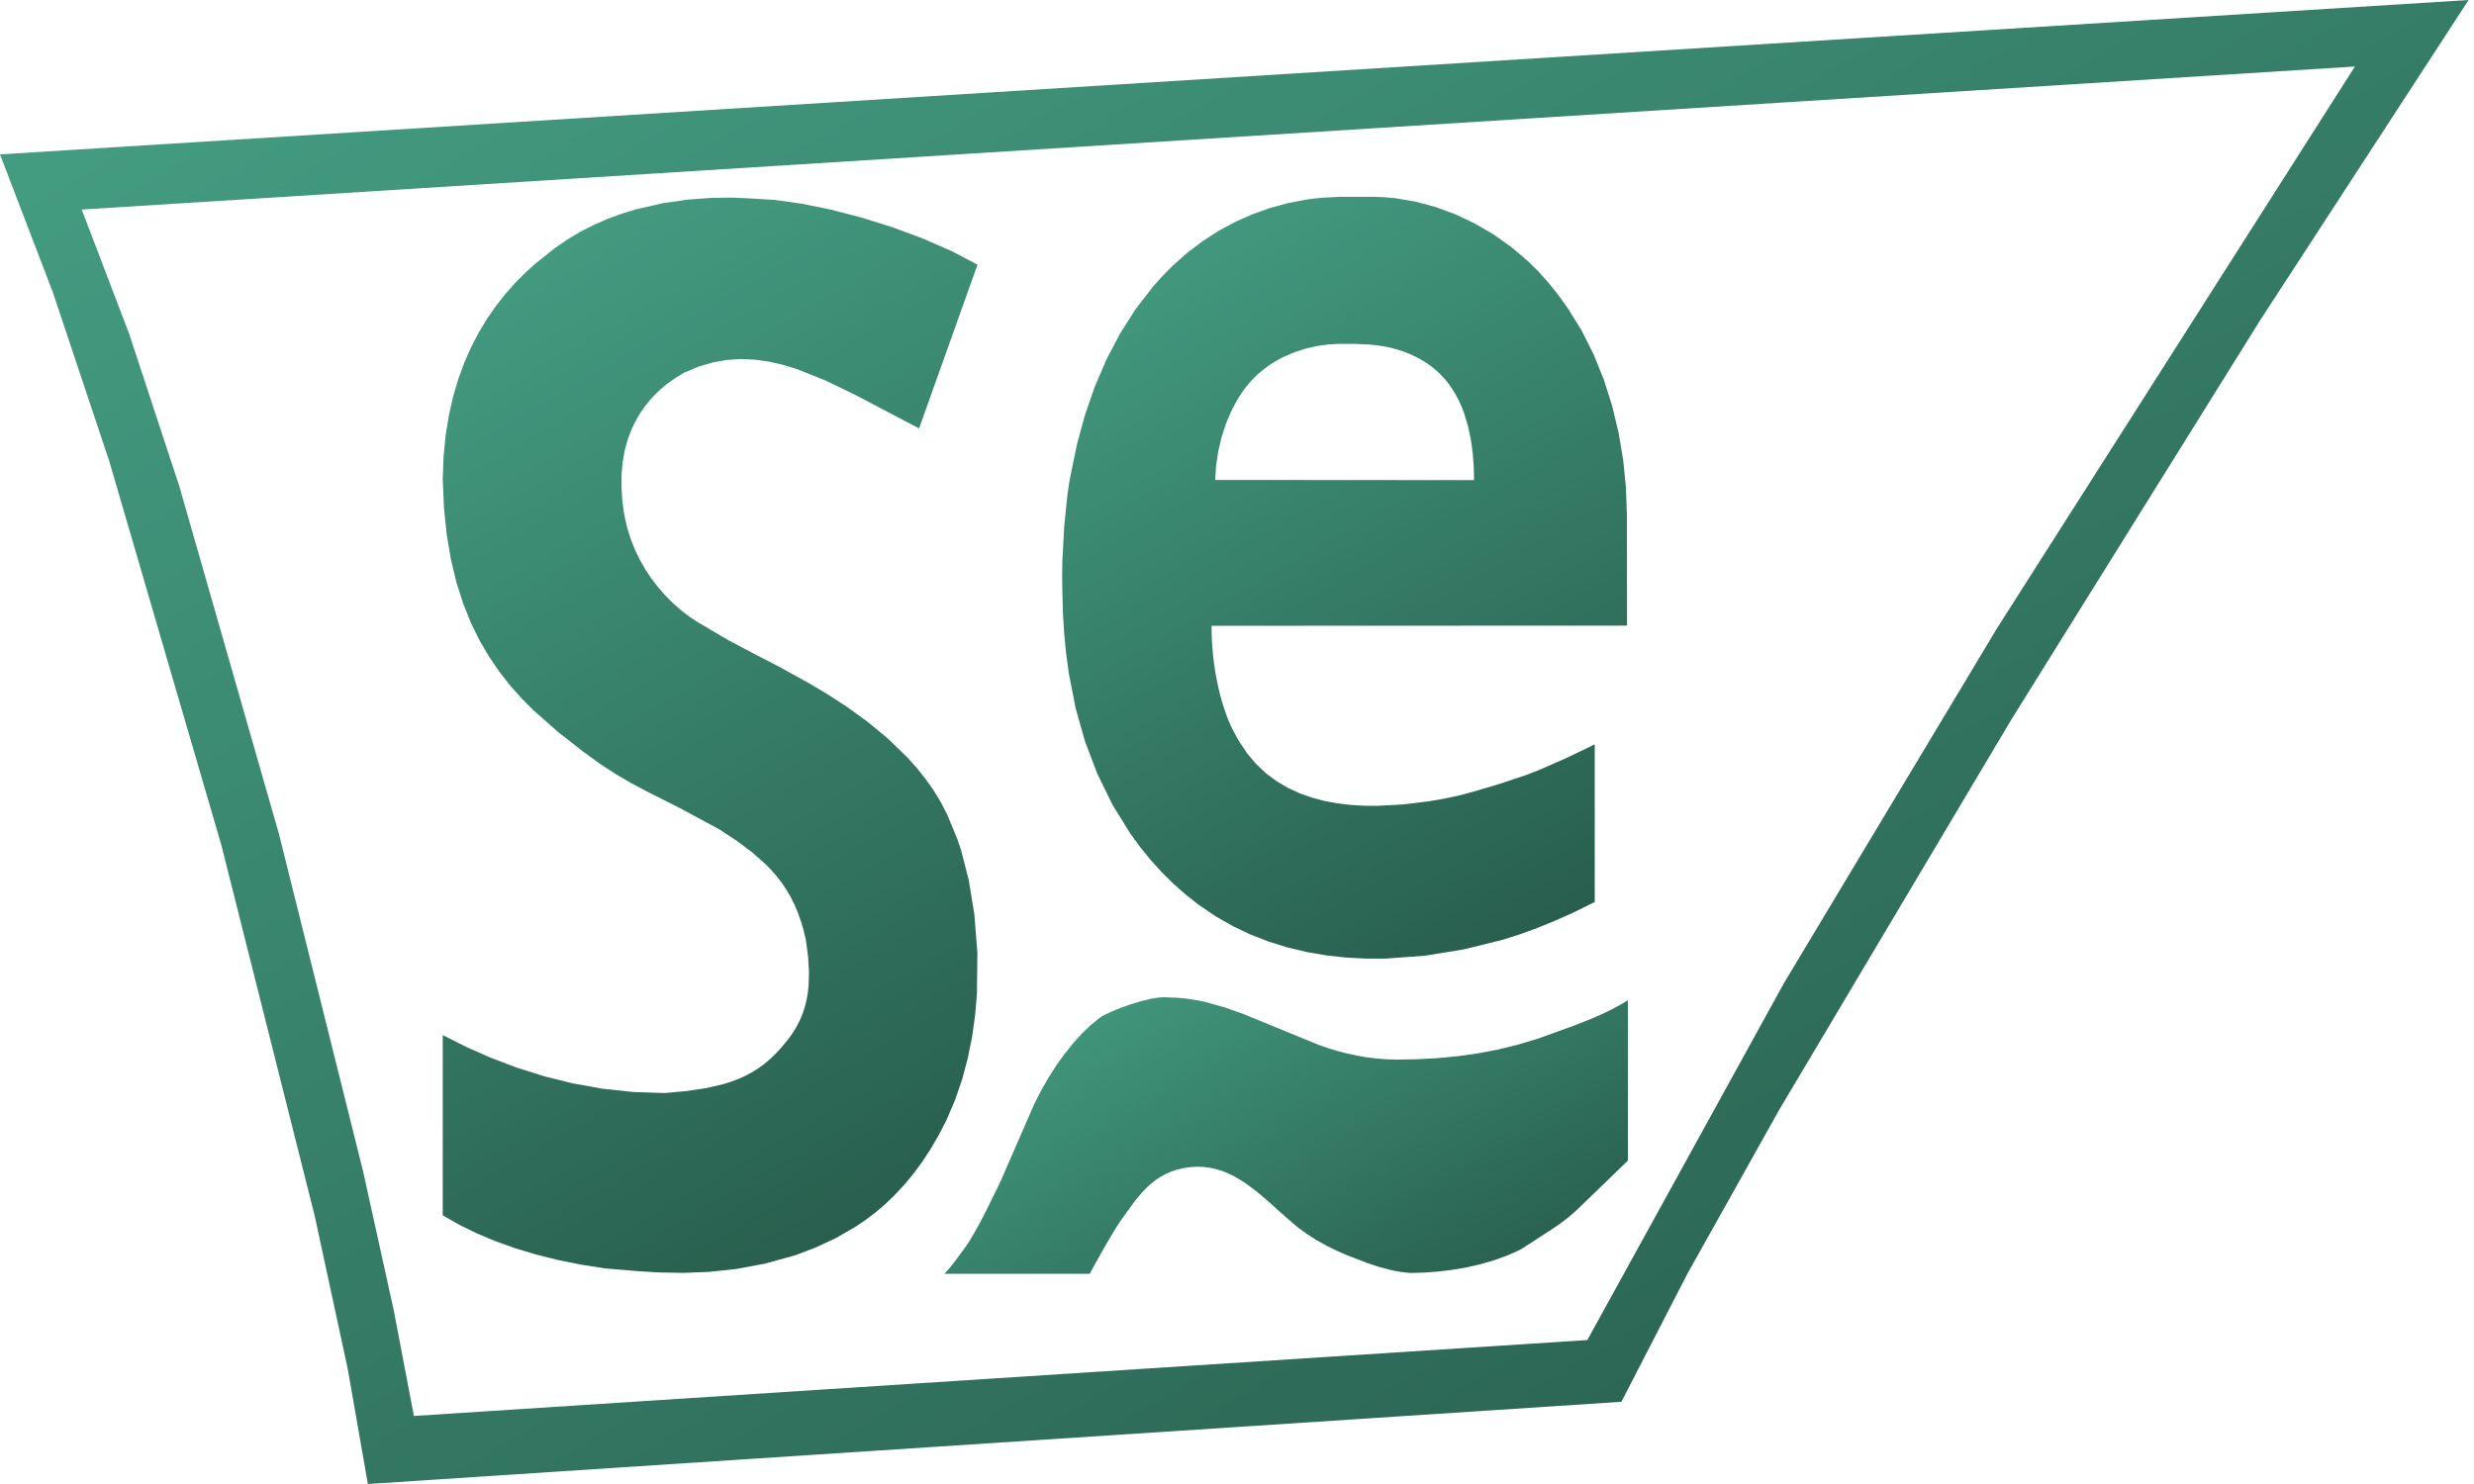 <?xml version="1.0" encoding="UTF-8"?>
<!DOCTYPE svg PUBLIC "-//W3C//DTD SVG 1.1//EN" "http://www.w3.org/Graphics/SVG/1.1/DTD/svg11.dtd">
<svg version="1.2" width="2000mm" height="1200mm" viewBox="0 0 200000 120000" preserveAspectRatio="xMidYMid" fill-rule="evenodd" stroke-width="28.222" stroke-linejoin="round" xmlns="http://www.w3.org/2000/svg" xmlns:ooo="http://xml.openoffice.org/svg/export" xmlns:xlink="http://www.w3.org/1999/xlink" xmlns:presentation="http://sun.com/xmlns/staroffice/presentation" xmlns:smil="http://www.w3.org/2001/SMIL20/" xmlns:anim="urn:oasis:names:tc:opendocument:xmlns:animation:1.0" xml:space="preserve">
 <defs class="ClipPathGroup">
  <clipPath id="presentation_clip_path" clipPathUnits="userSpaceOnUse">
   <rect x="0" y="0" width="200000" height="120000"/>
  </clipPath>
  <clipPath id="presentation_clip_path_shrink" clipPathUnits="userSpaceOnUse">
   <rect x="200" y="120" width="199600" height="119760"/>
  </clipPath>
 </defs>
 <defs class="TextShapeIndex">
  <g ooo:slide="id1" ooo:id-list="id3 id4 id5 id6"/>
 </defs>
 <defs class="EmbeddedBulletChars">
  <g id="bullet-char-template-57356" transform="scale(0,-0)">
   <path d="M 580,1141 L 1163,571 580,0 -4,571 580,1141 Z"/>
  </g>
  <g id="bullet-char-template-57354" transform="scale(0,-0)">
   <path d="M 8,1128 L 1137,1128 1137,0 8,0 8,1128 Z"/>
  </g>
  <g id="bullet-char-template-10146" transform="scale(0,-0)">
   <path d="M 174,0 L 602,739 174,1481 1456,739 174,0 Z M 1358,739 L 309,1346 659,739 1358,739 Z"/>
  </g>
  <g id="bullet-char-template-10132" transform="scale(0,-0)">
   <path d="M 2015,739 L 1276,0 717,0 1260,543 174,543 174,936 1260,936 717,1481 1274,1481 2015,739 Z"/>
  </g>
  <g id="bullet-char-template-10007" transform="scale(0,-0)">
   <path d="M 0,-2 C -7,14 -16,27 -25,37 L 356,567 C 262,823 215,952 215,954 215,979 228,992 255,992 264,992 276,990 289,987 310,991 331,999 354,1012 L 381,999 492,748 772,1049 836,1024 860,1049 C 881,1039 901,1025 922,1006 886,937 835,863 770,784 769,783 710,716 594,584 L 774,223 C 774,196 753,168 711,139 L 727,119 C 717,90 699,76 672,76 641,76 570,178 457,381 L 164,-76 C 142,-110 111,-127 72,-127 30,-127 9,-110 8,-76 1,-67 -2,-52 -2,-32 -2,-23 -1,-13 0,-2 Z"/>
  </g>
  <g id="bullet-char-template-10004" transform="scale(0,-0)">
   <path d="M 285,-33 C 182,-33 111,30 74,156 52,228 41,333 41,471 41,549 55,616 82,672 116,743 169,778 240,778 293,778 328,747 346,684 L 369,508 C 377,444 397,411 428,410 L 1163,1116 C 1174,1127 1196,1133 1229,1133 1271,1133 1292,1118 1292,1087 L 1292,965 C 1292,929 1282,901 1262,881 L 442,47 C 390,-6 338,-33 285,-33 Z"/>
  </g>
  <g id="bullet-char-template-9679" transform="scale(0,-0)">
   <path d="M 813,0 C 632,0 489,54 383,161 276,268 223,411 223,592 223,773 276,916 383,1023 489,1130 632,1184 813,1184 992,1184 1136,1130 1245,1023 1353,916 1407,772 1407,592 1407,412 1353,268 1245,161 1136,54 992,0 813,0 Z"/>
  </g>
  <g id="bullet-char-template-8226" transform="scale(0,-0)">
   <path d="M 346,457 C 273,457 209,483 155,535 101,586 74,649 74,723 74,796 101,859 155,911 209,963 273,989 346,989 419,989 480,963 531,910 582,859 608,796 608,723 608,648 583,586 532,535 482,483 420,457 346,457 Z"/>
  </g>
  <g id="bullet-char-template-8211" transform="scale(0,-0)">
   <path d="M -4,459 L 1135,459 1135,606 -4,606 -4,459 Z"/>
  </g>
  <g id="bullet-char-template-61548" transform="scale(0,-0)">
   <path d="M 173,740 C 173,903 231,1043 346,1159 462,1274 601,1332 765,1332 928,1332 1067,1274 1183,1159 1299,1043 1357,903 1357,740 1357,577 1299,437 1183,322 1067,206 928,148 765,148 601,148 462,206 346,322 231,437 173,577 173,740 Z"/>
  </g>
 </defs>
 <g>
  <g id="id2" class="Master_Slide">
   <g id="bg-id2" class="Background"/>
   <g id="bo-id2" class="BackgroundObjects"/>
  </g>
 </g>
 <g class="SlideGroup">
  <g>
   <g id="container-id1">
    <g id="id1" class="Slide" clip-path="url(#presentation_clip_path)">
     <g class="Page">
      <g class="com.sun.star.drawing.ClosedBezierShape">
       <g id="id3">
        <rect class="BoundingBox" stroke="none" fill="none" x="0" y="0" width="199564" height="120001"/>
        <g>
         <defs>
          <linearGradient id="gradient1" x1="48855" y1="-28206" x2="150707" y2="148206" gradientUnits="userSpaceOnUse">
           <stop offset="0" style="stop-color:rgb(69,160,132)"/>
           <stop offset="1" style="stop-color:rgb(38,89,73)"/>
          </linearGradient>
         </defs>
         <path style="fill:url(#gradient1)" d="M 190373,5378 L 6607,16944 10437,26984 14490,39299 22550,67435 29351,94714 31832,105958 33459,114498 128321,108360 144247,79444 161455,50778 190373,5378 Z M 0,12483 L 199563,0 182704,25908 162600,58182 143856,89703 136433,102956 131076,113352 29739,120000 28102,110645 25439,98314 17896,68338 8840,37314 4285,23672 0,12483 Z"/>
        </g>
       </g>
      </g>
      <g class="com.sun.star.drawing.ClosedBezierShape">
       <g id="id4">
        <rect class="BoundingBox" stroke="none" fill="none" x="76343" y="80639" width="55258" height="22363"/>
        <g>
         <defs>
          <linearGradient id="gradient2" x1="92224" y1="71472" x2="115720" y2="112168" gradientUnits="userSpaceOnUse">
           <stop offset="0" style="stop-color:rgb(69,160,132)"/>
           <stop offset="1" style="stop-color:rgb(38,89,73)"/>
          </linearGradient>
         </defs>
         <path style="fill:url(#gradient2)" d="M 77783,101199 L 78120,100735 78457,100217 79114,99075 79727,97892 80268,96783 80623,96080 80991,95289 81776,93484 83595,89310 84165,88186 84778,87115 85426,86106 86100,85169 86792,84312 87493,83544 88194,82875 88887,82312 89064,82197 89293,82070 89883,81790 90603,81495 91403,81211 92229,80960 93030,80767 93404,80700 93753,80657 94069,80640 94346,80652 95148,80677 95941,80753 96726,80875 97503,81039 99039,81471 100557,82011 106604,84494 107378,84761 108158,84996 108943,85199 109731,85367 110523,85501 111318,85598 112113,85658 112910,85679 114558,85653 116201,85565 117838,85408 119469,85178 121092,84869 122706,84476 124311,83994 125906,83417 127286,82918 128758,82333 129499,82007 130227,81657 130931,81282 131600,80882 131600,93848 127811,97512 127277,98020 126727,98485 126157,98918 125565,99331 122932,101034 121868,101516 120757,101918 119614,102245 118459,102503 117308,102695 116179,102828 115089,102906 114055,102934 113616,102898 113176,102839 112737,102761 112299,102665 111431,102429 110583,102149 108900,101505 108065,101138 107240,100731 106429,100279 105639,99775 104873,99212 104137,98584 102414,97046 101559,96327 100688,95678 100243,95389 99788,95127 99321,94898 98842,94703 98347,94546 97835,94432 97305,94362 96754,94342 96166,94383 95618,94467 95109,94592 94635,94755 94193,94953 93782,95183 93397,95442 93036,95728 92696,96037 92374,96366 91773,97075 90661,98612 90357,99060 89991,99650 89186,101028 88090,103000 76344,103000 76551,102781 76753,102549 77138,102071 77783,101199 Z"/>
        </g>
       </g>
      </g>
      <g class="com.sun.star.drawing.ClosedBezierShape">
       <g id="id5">
        <rect class="BoundingBox" stroke="none" fill="none" x="85863" y="15899" width="45670" height="61627"/>
        <g>
         <defs>
          <linearGradient id="gradient3" x1="89651" y1="13725" x2="127743" y2="79703" gradientUnits="userSpaceOnUse">
           <stop offset="0" style="stop-color:rgb(69,160,132)"/>
           <stop offset="1" style="stop-color:rgb(38,89,73)"/>
          </linearGradient>
         </defs>
         <path style="fill:url(#gradient3)" d="M 119165,38823 L 119139,37730 119055,36630 118904,35535 118677,34460 118362,33421 118170,32919 117952,32431 117708,31959 117437,31505 117137,31071 116806,30658 116400,30224 115968,29833 115513,29483 115037,29171 114543,28896 114034,28656 113512,28448 112982,28269 112410,28115 111837,28000 111263,27916 110687,27860 109529,27809 108364,27804 107441,27846 106508,27972 105578,28181 104663,28476 103776,28856 103346,29079 102928,29324 102523,29591 102133,29881 101759,30192 101402,30527 101039,30915 100696,31331 100374,31773 100074,32239 99540,33233 99094,34292 98739,35398 98477,36532 98309,37675 98238,38808 119165,38823 Z M 128920,60197 L 128920,72937 127181,73798 125733,74441 124320,75022 122887,75546 121383,76017 118329,76770 115189,77282 112004,77515 110408,77514 108817,77430 107236,77257 105670,76990 104124,76624 102605,76156 101116,75579 99664,74890 98253,74083 96889,73153 95837,72325 94836,71439 93887,70498 92990,69504 92145,68461 91353,67371 89928,65060 88718,62593 87726,59989 86955,57271 86406,54460 86192,52897 86033,51288 85929,49595 85881,47781 85863,46569 85886,45262 86032,42563 86281,40082 86431,39047 86591,38216 87085,35839 87724,33507 88513,31238 89455,29051 90551,26963 91806,24994 93222,23161 93992,22302 94803,21483 95979,20440 97218,19501 98514,18668 99858,17942 101245,17326 102667,16819 104118,16423 105590,16141 106282,16049 106973,15983 108349,15913 111112,15915 111942,15948 112773,16024 114433,16305 116076,16747 117686,17344 119249,18086 120749,18964 122170,19971 123497,21097 124379,21971 125208,22898 125990,23875 126729,24902 127857,26723 128832,28661 129654,30698 130325,32811 130846,34982 131218,37188 131441,39411 131518,41630 131532,50589 97940,50603 97954,51404 97997,52212 98068,53023 98168,53833 98297,54638 98455,55433 98642,56214 98859,56976 99127,57779 99271,58152 99423,58513 99587,58867 99765,59221 100171,59948 100829,60932 101559,61793 102354,62538 103208,63174 104114,63708 105063,64147 106049,64498 107066,64766 108105,64961 109160,65087 110223,65152 111287,65164 113392,65052 115417,64806 116267,64668 117118,64506 117965,64318 118803,64100 120611,63575 121511,63294 122406,62990 123392,62663 124443,62254 126515,61345 128160,60560 128680,60307 128838,60232 128920,60197 Z"/>
        </g>
       </g>
      </g>
      <g class="com.sun.star.drawing.ClosedBezierShape">
       <g id="id6">
        <rect class="BoundingBox" stroke="none" fill="none" x="35790" y="15975" width="43246" height="86955"/>
        <g>
         <defs>
          <linearGradient id="gradient4" x1="33178" y1="17489" x2="81636" y2="101420" gradientUnits="userSpaceOnUse">
           <stop offset="0" style="stop-color:rgb(69,160,132)"/>
           <stop offset="1" style="stop-color:rgb(38,89,73)"/>
          </linearGradient>
         </defs>
         <path style="fill:url(#gradient4)" d="M 74298,34641 L 69118,31921 66719,30762 64405,29841 63268,29495 62140,29239 61017,29082 59893,29034 58764,29105 57628,29305 56479,29644 55313,30131 54651,30524 53851,31097 53423,31458 52987,31871 52553,32338 52130,32863 51727,33447 51354,34093 51020,34803 50733,35580 50502,36426 50338,37343 50249,38334 50243,39400 50311,40545 50465,41627 50696,42647 50995,43606 51355,44505 51765,45342 52217,46120 52701,46838 53210,47497 53734,48096 54264,48638 54791,49121 55306,49546 55801,49914 56267,50226 56694,50480 58919,51788 60969,52871 63061,53953 65417,55258 66851,56110 68436,57136 70100,58338 71769,59714 73370,61267 74122,62109 74829,62995 75483,63925 76074,64898 76594,65916 77032,66978 77377,67815 77711,68800 78313,71158 78769,73945 79012,77056 78974,80384 78829,82096 78588,83822 78242,85550 77785,87265 77206,88954 76498,90605 75868,91822 75210,92947 74526,93985 73819,94940 73091,95817 72343,96619 71578,97352 70798,98019 70006,98624 69202,99173 67573,100116 65926,100882 64280,101506 61839,102182 59503,102615 57292,102849 55230,102928 53337,102895 51634,102795 48885,102564 46938,102256 45077,101880 43305,101436 41621,100928 40027,100356 38524,99722 37111,99028 35790,98275 35790,83697 37669,84647 39670,85533 41784,86335 44004,87034 46320,87608 48723,88038 51205,88304 53756,88385 55552,88220 57127,87981 58512,87656 59141,87456 59732,87230 60290,86976 60818,86691 61318,86374 61796,86024 62253,85638 62695,85215 63123,84754 63543,84252 63863,83842 64151,83424 64408,82997 64633,82560 64828,82112 64994,81650 65130,81174 65238,80683 65318,80174 65371,79648 65397,78534 65324,77332 65154,76031 64969,75249 64755,74514 64510,73822 64235,73168 63927,72551 63587,71965 63213,71408 62804,70875 62360,70364 61879,69871 60806,68923 59576,68003 58183,67081 54995,65362 52332,64019 51082,63356 49827,62626 48520,61777 47116,60756 45135,59205 43166,57473 42209,56514 41283,55479 40398,54358 39562,53140 38785,51817 38076,50377 37446,48810 36903,47105 36456,45254 36115,43245 35890,41068 35790,38714 35860,36900 36029,35187 36290,33571 36635,32050 37059,30620 37552,29279 38110,28023 38724,26850 39388,25756 40095,24738 40838,23795 41609,22921 42403,22115 43211,21374 44843,20072 45883,19353 46950,18721 48038,18168 49140,17692 50247,17285 51352,16945 53527,16440 55606,16138 57528,15998 59234,15981 60664,16046 62609,16163 64802,16470 67169,16951 69635,17590 72127,18370 74572,19276 76895,20291 79024,21398 74298,34641 Z"/>
        </g>
       </g>
      </g>
     </g>
    </g>
   </g>
  </g>
 </g>
</svg>